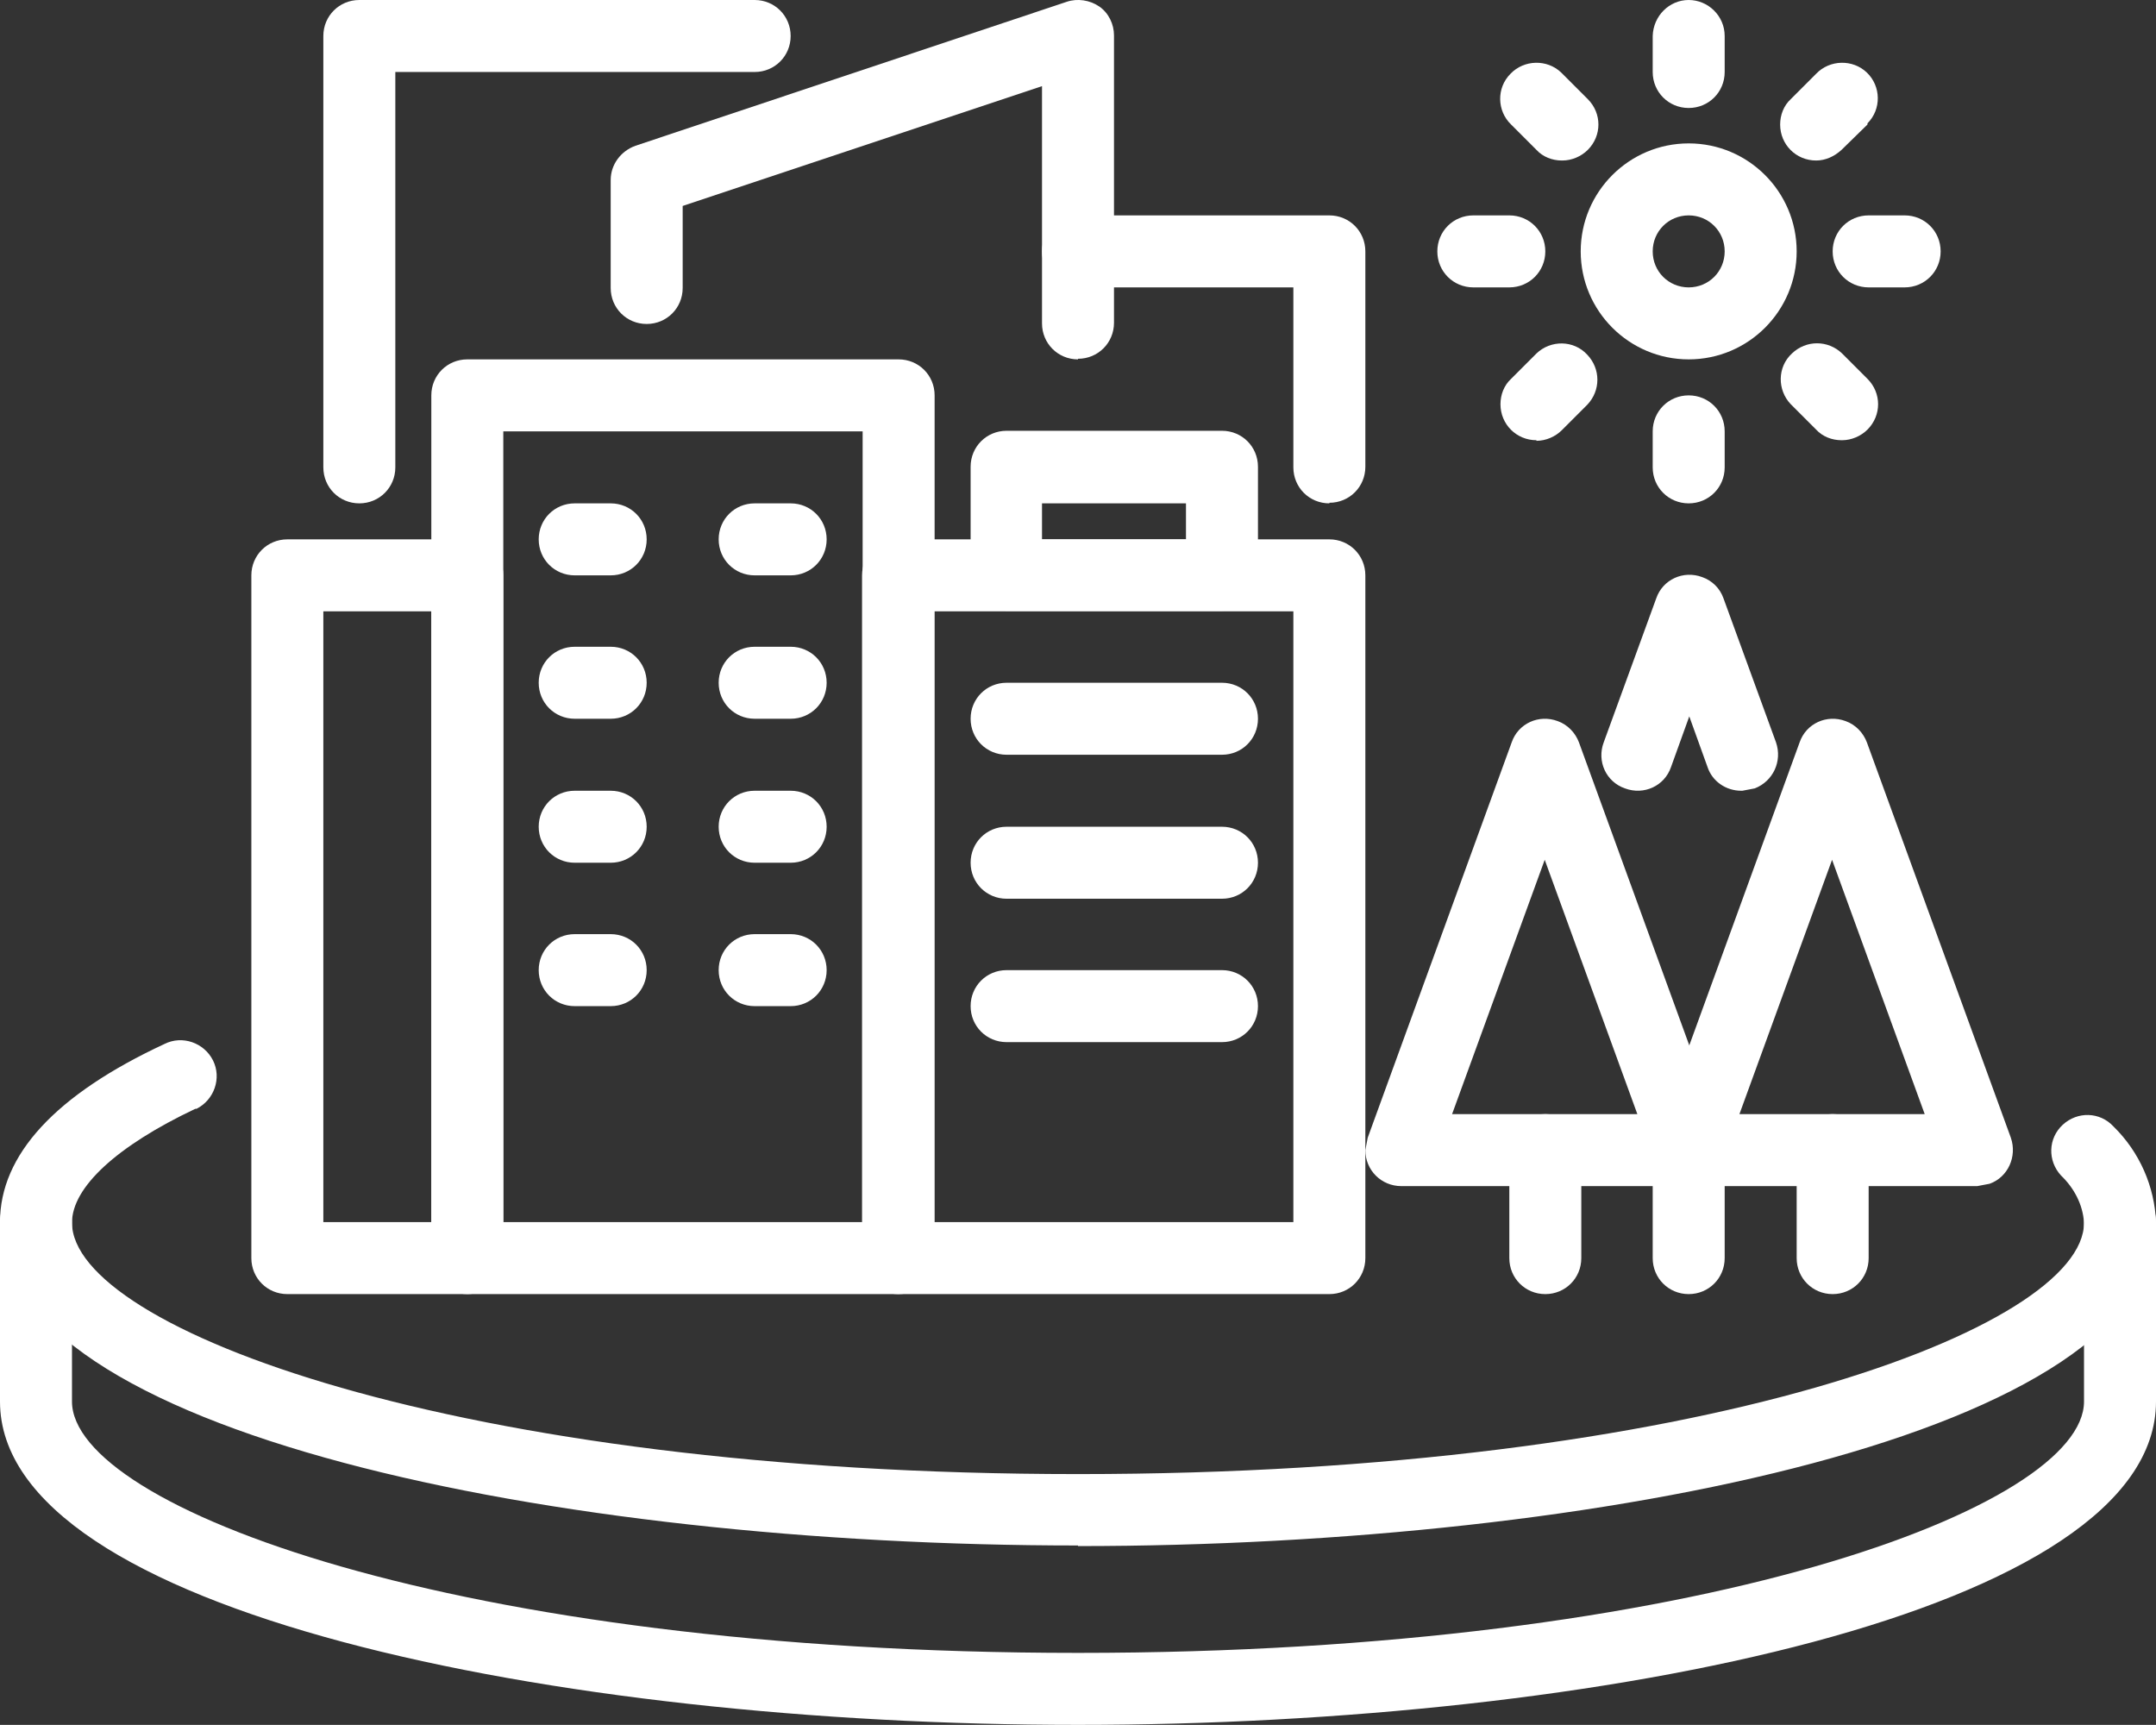 <svg xmlns="http://www.w3.org/2000/svg" id="Layer_2" data-name="Layer 2" viewBox="0 0 36.54 29.23"><rect x="0" y="0" width="36.54" height="29.23" fill="#333333" stroke="none"/><defs><style>      .cls-1 {        fill: #fff;        stroke-width: 0px;      }    </style></defs><g id="Layer_1-2" data-name="Layer 1"><g><path class="cls-1" d="M18.27,26.19c-8.86,0-18.27-1.92-18.27-5.48,0-1.14.94-2.16,2.79-3.02.3-.15.67-.02.82.28.15.3.02.67-.28.82h-.02c-1.33.63-2.09,1.33-2.09,1.93,0,1.78,6.49,4.26,17.05,4.26s17.05-2.48,17.05-4.26c-.02-.31-.17-.59-.39-.8-.23-.25-.22-.63.03-.86.25-.23.63-.22.86.03.44.43.7,1.02.72,1.63,0,3.56-9.41,5.48-18.27,5.48"></path><path class="cls-1" d="M18.27,29.23c-8.86,0-18.27-1.92-18.27-5.48v-3.04c0-.34.27-.61.61-.61s.61.27.61.61v3.04c0,1.78,6.49,4.26,17.05,4.26s17.05-2.48,17.05-4.26v-3.04c0-.34.27-.61.61-.61s.61.27.61.61v3.04c0,3.56-9.41,5.48-18.27,5.48"></path><path class="cls-1" d="M15.23,21.93h-7.31c-.34,0-.61-.27-.61-.61V6.7c0-.34.27-.61.61-.61h7.31c.34,0,.61.27.61.61v14.62c0,.34-.27.61-.61.61M8.53,20.71h6.09V7.31h-6.09v13.4Z"></path><path class="cls-1" d="M7.92,21.93h-3.05c-.34,0-.61-.27-.61-.61v-11.57c0-.34.27-.61.61-.61h3.05c.34,0,.61.27.61.61v11.57c0,.34-.27.61-.61.61M5.48,20.71h1.83v-10.35h-1.83v10.35Z"></path><path class="cls-1" d="M18.27,6.09c-.34,0-.61-.27-.61-.61V1.46l-6.09,2.03v1.39c0,.34-.27.61-.61.61s-.61-.27-.61-.61v-1.83c0-.26.17-.49.42-.58L18.08.03c.18-.06.39-.03.55.08s.25.3.25.49v4.87c0,.34-.27.61-.61.61"></path><path class="cls-1" d="M22.53,21.93h-7.31c-.34,0-.61-.27-.61-.61v-11.57c0-.34.27-.61.61-.61h7.31c.34,0,.61.27.61.61v11.57c0,.34-.27.61-.61.61M15.83,20.71h6.09v-10.35h-6.09v10.35Z"></path><path class="cls-1" d="M20.71,10.35h-3.65c-.34,0-.61-.27-.61-.61v-1.83c0-.34.27-.61.61-.61h3.65c.34,0,.61.27.61.61v1.83c0,.34-.27.61-.61.61M17.66,9.14h2.44v-.61h-2.44v.61Z"></path><path class="cls-1" d="M26.19,21.93c-.34,0-.61-.27-.61-.61v-1.83c0-.34.27-.61.61-.61s.61.27.61.61v1.83c0,.34-.27.61-.61.61"></path><path class="cls-1" d="M28.62,20.1h-4.87c-.34,0-.61-.27-.61-.61l.04-.21,2.44-6.7c.11-.32.46-.48.78-.36.17.06.3.2.36.36l2.44,6.7c.11.32-.05.67-.36.78l-.21.04ZM24.62,18.88h3.13l-1.57-4.31-1.57,4.31Z"></path><path class="cls-1" d="M31.06,21.93c-.34,0-.61-.27-.61-.61v-1.83c0-.34.27-.61.61-.61s.61.27.61.61v1.83c0,.34-.27.61-.61.61"></path><path class="cls-1" d="M33.5,20.1h-4.87c-.34,0-.61-.27-.61-.61l.04-.21,2.44-6.7c.11-.32.46-.48.78-.36.17.06.3.2.36.36l2.44,6.7c.11.32-.05.67-.36.78l-.21.04ZM29.49,18.88h3.13l-1.57-4.31-1.57,4.31Z"></path><path class="cls-1" d="M29.51,13.4c-.26,0-.49-.16-.57-.4l-.31-.86-.31.86c-.11.32-.46.48-.78.36-.32-.11-.48-.46-.36-.78l.89-2.44c.11-.32.46-.48.78-.36.17.06.3.19.36.36l.89,2.44c.11.32-.05.66-.36.78l-.21.04Z"></path><path class="cls-1" d="M28.62,21.93c-.34,0-.61-.27-.61-.61v-1.83c0-.34.27-.61.61-.61s.61.27.61.61v1.83c0,.34-.27.61-.61.61"></path><path class="cls-1" d="M10.35,9.75h-.61c-.34,0-.61-.27-.61-.61s.27-.61.61-.61h.61c.34,0,.61.27.61.61s-.27.61-.61.61"></path><path class="cls-1" d="M13.4,9.75h-.61c-.34,0-.61-.27-.61-.61s.27-.61.61-.61h.61c.34,0,.61.27.61.61s-.27.61-.61.61"></path><path class="cls-1" d="M10.35,12.18h-.61c-.34,0-.61-.27-.61-.61s.27-.61.61-.61h.61c.34,0,.61.27.61.61s-.27.61-.61.61"></path><path class="cls-1" d="M13.4,12.18h-.61c-.34,0-.61-.27-.61-.61s.27-.61.61-.61h.61c.34,0,.61.27.61.61s-.27.61-.61.61"></path><path class="cls-1" d="M10.35,14.62h-.61c-.34,0-.61-.27-.61-.61s.27-.61.61-.61h.61c.34,0,.61.27.61.61s-.27.61-.61.61"></path><path class="cls-1" d="M13.4,14.62h-.61c-.34,0-.61-.27-.61-.61s.27-.61.61-.61h.61c.34,0,.61.27.61.61s-.27.61-.61.61"></path><path class="cls-1" d="M10.35,17.05h-.61c-.34,0-.61-.27-.61-.61s.27-.61.61-.61h.61c.34,0,.61.27.61.61s-.27.61-.61.61"></path><path class="cls-1" d="M13.4,17.05h-.61c-.34,0-.61-.27-.61-.61s.27-.61.61-.61h.61c.34,0,.61.27.61.61s-.27.61-.61.61"></path><path class="cls-1" d="M20.71,12.79h-3.65c-.34,0-.61-.27-.61-.61s.27-.61.61-.61h3.65c.34,0,.61.27.61.61s-.27.61-.61.61"></path><path class="cls-1" d="M20.71,15.23h-3.65c-.34,0-.61-.27-.61-.61s.27-.61.61-.61h3.65c.34,0,.61.27.61.61s-.27.61-.61.61"></path><path class="cls-1" d="M20.71,17.66h-3.65c-.34,0-.61-.27-.61-.61s.27-.61.61-.61h3.65c.34,0,.61.27.61.61s-.27.61-.61.61"></path><path class="cls-1" d="M6.09,8.53c-.34,0-.61-.27-.61-.61V.61C5.48.27,5.75,0,6.09,0h6.7c.34,0,.61.27.61.61s-.27.61-.61.61h-6.09v6.7c0,.34-.27.61-.61.61"></path><path class="cls-1" d="M22.53,8.53c-.34,0-.61-.27-.61-.61v-3.05h-3.65c-.34,0-.61-.27-.61-.61s.27-.61.61-.61h4.26c.34,0,.61.27.61.61v3.65c0,.34-.27.61-.61.61"></path><path class="cls-1" d="M28.62,6.09c-1.01,0-1.83-.82-1.83-1.83s.82-1.83,1.83-1.83,1.83.82,1.83,1.83-.82,1.83-1.83,1.83M28.62,3.65c-.34,0-.61.27-.61.61s.27.61.61.61.61-.27.61-.61-.27-.61-.61-.61"></path><path class="cls-1" d="M28.62,1.83c-.34,0-.61-.27-.61-.61v-.61C28.02.27,28.29,0,28.62,0s.61.27.61.61v.61c0,.34-.27.61-.61.61"></path><path class="cls-1" d="M26.47,2.72c-.16,0-.32-.06-.43-.18l-.43-.43c-.24-.23-.25-.62-.01-.86.23-.24.62-.25.86-.02l.02.02.43.43c.24.24.24.62,0,.86-.11.11-.27.18-.43.18"></path><path class="cls-1" d="M25.58,4.87h-.61c-.34,0-.61-.27-.61-.61s.27-.61.61-.61h.61c.34,0,.61.27.61.61s-.27.61-.61.61"></path><path class="cls-1" d="M26.04,7.46c-.34,0-.61-.27-.61-.61,0-.16.06-.32.18-.43l.43-.43c.24-.23.63-.23.86.02.23.24.23.61,0,.85l-.43.43c-.11.11-.27.18-.43.18"></path><path class="cls-1" d="M28.62,8.53c-.34,0-.61-.27-.61-.61v-.61c0-.34.27-.61.61-.61s.61.27.61.61v.61c0,.34-.27.61-.61.61"></path><path class="cls-1" d="M31.21,7.46c-.16,0-.32-.06-.43-.18l-.43-.43c-.23-.24-.23-.63.02-.86.24-.23.61-.23.85,0l.43.43c.24.24.24.62,0,.86-.11.11-.27.18-.43.18"></path><path class="cls-1" d="M32.28,4.87h-.61c-.34,0-.61-.27-.61-.61s.27-.61.61-.61h.61c.34,0,.61.27.61.61s-.27.61-.61.61"></path><path class="cls-1" d="M30.78,2.72c-.34,0-.61-.27-.61-.61,0-.16.06-.32.18-.43l.43-.43c.23-.24.62-.25.86-.02s.25.62.01.86v.02s-.44.43-.44.43c-.12.11-.27.18-.43.18"></path></g></g></svg>